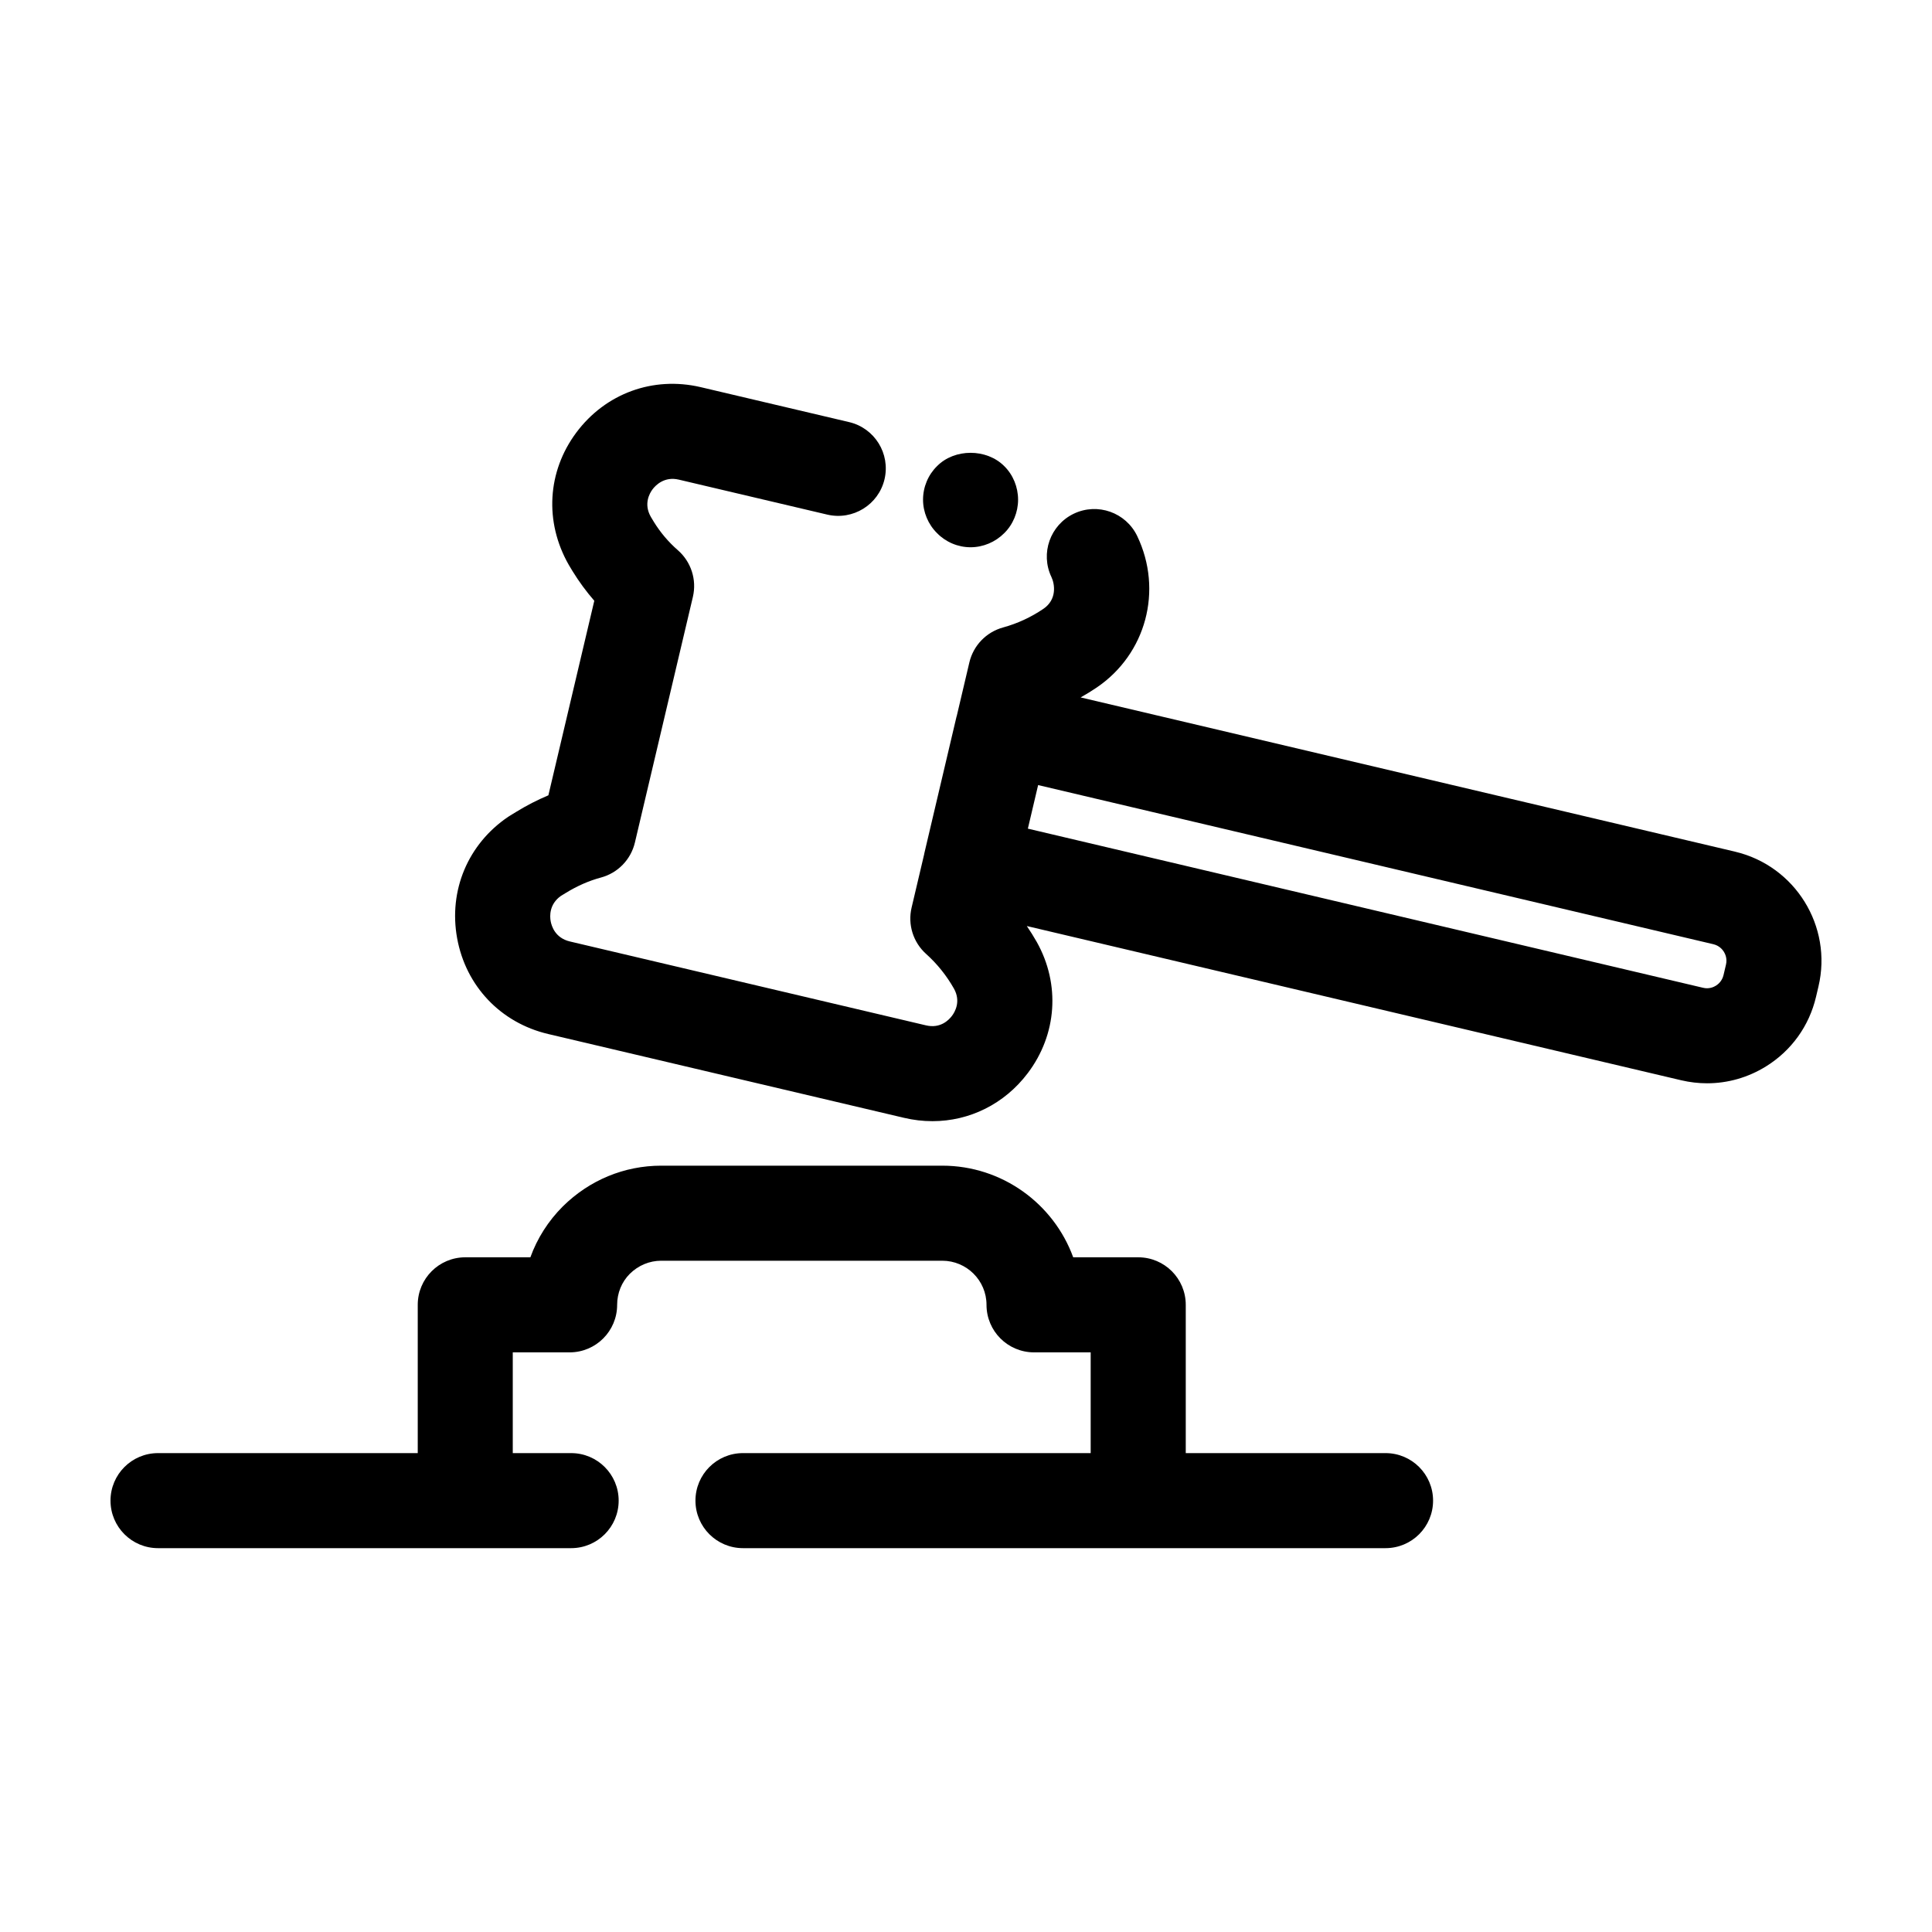 <?xml version="1.0" encoding="UTF-8"?>
<!-- Uploaded to: SVG Repo, www.svgrepo.com, Generator: SVG Repo Mixer Tools -->
<svg fill="#000000" width="800px" height="800px" version="1.1" viewBox="144 144 512 512" xmlns="http://www.w3.org/2000/svg">
 <g>
  <path d="m511.19 529.09h-52.953v-39.297c0-6.957-5.637-12.594-12.594-12.594h-17.234c-5.164-14.156-18.773-24.285-34.711-24.285h-74.461c-9.777 0-19.02 3.812-26.09 10.801-3.879 3.879-6.781 8.473-8.594 13.484h-17.254c-6.957 0-12.594 5.637-12.594 12.594v39.297h-68.828c-6.957 0-12.594 5.637-12.594 12.594s5.637 12.594 12.594 12.594h109.48c6.957 0 12.594-5.637 12.594-12.594s-5.637-12.594-12.594-12.594h-15.469v-26.699h15.066c6.957 0 12.594-5.637 12.594-12.594 0-3.133 1.215-6.078 3.356-8.223 2.262-2.238 5.227-3.469 8.328-3.469h74.465c6.477 0 11.738 5.246 11.738 11.691 0 6.957 5.637 12.594 12.594 12.594h15.012v26.699h-92.145c-6.957 0-12.594 5.637-12.594 12.594s5.637 12.594 12.594 12.594h170.29c6.957 0 12.594-5.637 12.594-12.594s-5.637-12.594-12.594-12.594z"/>
  <path d="m603.82 369.7-173.44-40.875c1.441-0.816 2.863-1.676 4.242-2.613 13.105-8.871 17.633-25.758 10.754-40.148-3.008-6.273-10.52-8.93-16.797-5.934-6.273 3-8.93 10.52-5.934 16.797 0.871 1.82 1.543 5.93-2.148 8.43-3.293 2.231-6.883 3.887-10.668 4.926-4.441 1.215-7.867 4.762-8.93 9.238l-3.324 14.113c-0.035 0.125-0.078 0.246-0.109 0.375l-8.496 36.07c-0.027 0.113-0.039 0.223-0.062 0.336l-3.324 14.105c-1.062 4.488 0.41 9.191 3.836 12.27 2.953 2.652 5.445 5.769 7.394 9.215 1.883 3.379 0.254 6.168-0.531 7.207-0.809 1.062-3.039 3.453-6.945 2.504l-94.309-22.219c-3.883-0.914-4.856-4.055-5.094-5.359-0.234-1.285-0.434-4.469 2.676-6.688l1.289-0.789c3.059-1.883 6.203-3.262 9.344-4.102 4.481-1.195 7.945-4.758 9.012-9.273l15.363-65.09c1.074-4.551-0.461-9.324-3.988-12.395-2.481-2.16-4.656-4.742-6.352-7.5l-0.801-1.332c-1.953-3.418-0.336-6.238 0.453-7.293 0.809-1.078 3.141-3.484 6.977-2.566l39.352 9.27c6.762 1.57 13.551-2.602 15.148-9.371 1.594-6.769-2.602-13.555-9.371-15.148l-39.375-9.273c-12.602-2.941-25.195 1.672-32.926 12.035-7.691 10.312-8.512 23.664-2.008 35.059l0.988 1.648c1.727 2.809 3.66 5.441 5.781 7.875l-12.168 51.559c-2.918 1.227-5.766 2.688-8.496 4.367l-1.559 0.953c-0.195 0.117-0.395 0.242-0.582 0.367-10.672 7.203-15.855 19.547-13.539 32.215 2.316 12.676 11.547 22.387 24.094 25.348l94.277 22.207c2.539 0.605 5.082 0.898 7.586 0.898 9.82 0 19.07-4.535 25.254-12.715 7.742-10.234 8.68-23.527 2.41-34.746-0.824-1.461-1.719-2.871-2.652-4.25l173.42 40.871c2.281 0.535 4.582 0.801 6.863 0.801 5.457 0 10.82-1.516 15.578-4.457 6.75-4.172 11.469-10.727 13.285-18.449l0.648-2.75c3.766-15.934-6.148-31.957-22.094-35.723zm-2.422 29.953-0.648 2.762c-0.375 1.578-1.422 2.434-2.016 2.801-0.594 0.375-1.855 0.941-3.41 0.555l-178.93-42.172 2.719-11.547 178.93 42.172c1.59 0.375 2.441 1.426 2.809 2.016 0.363 0.594 0.922 1.824 0.547 3.414z"/>
  <path d="m401.21 289.03c3.32 0 6.547-1.359 8.914-3.731 2.367-2.316 3.68-5.59 3.68-8.867 0-3.324-1.312-6.598-3.68-8.914-4.684-4.688-13.152-4.688-17.785 0-2.367 2.316-3.723 5.539-3.723 8.914 0 3.277 1.359 6.547 3.723 8.867 2.316 2.371 5.543 3.731 8.871 3.731z"/>
 </g>
</svg>